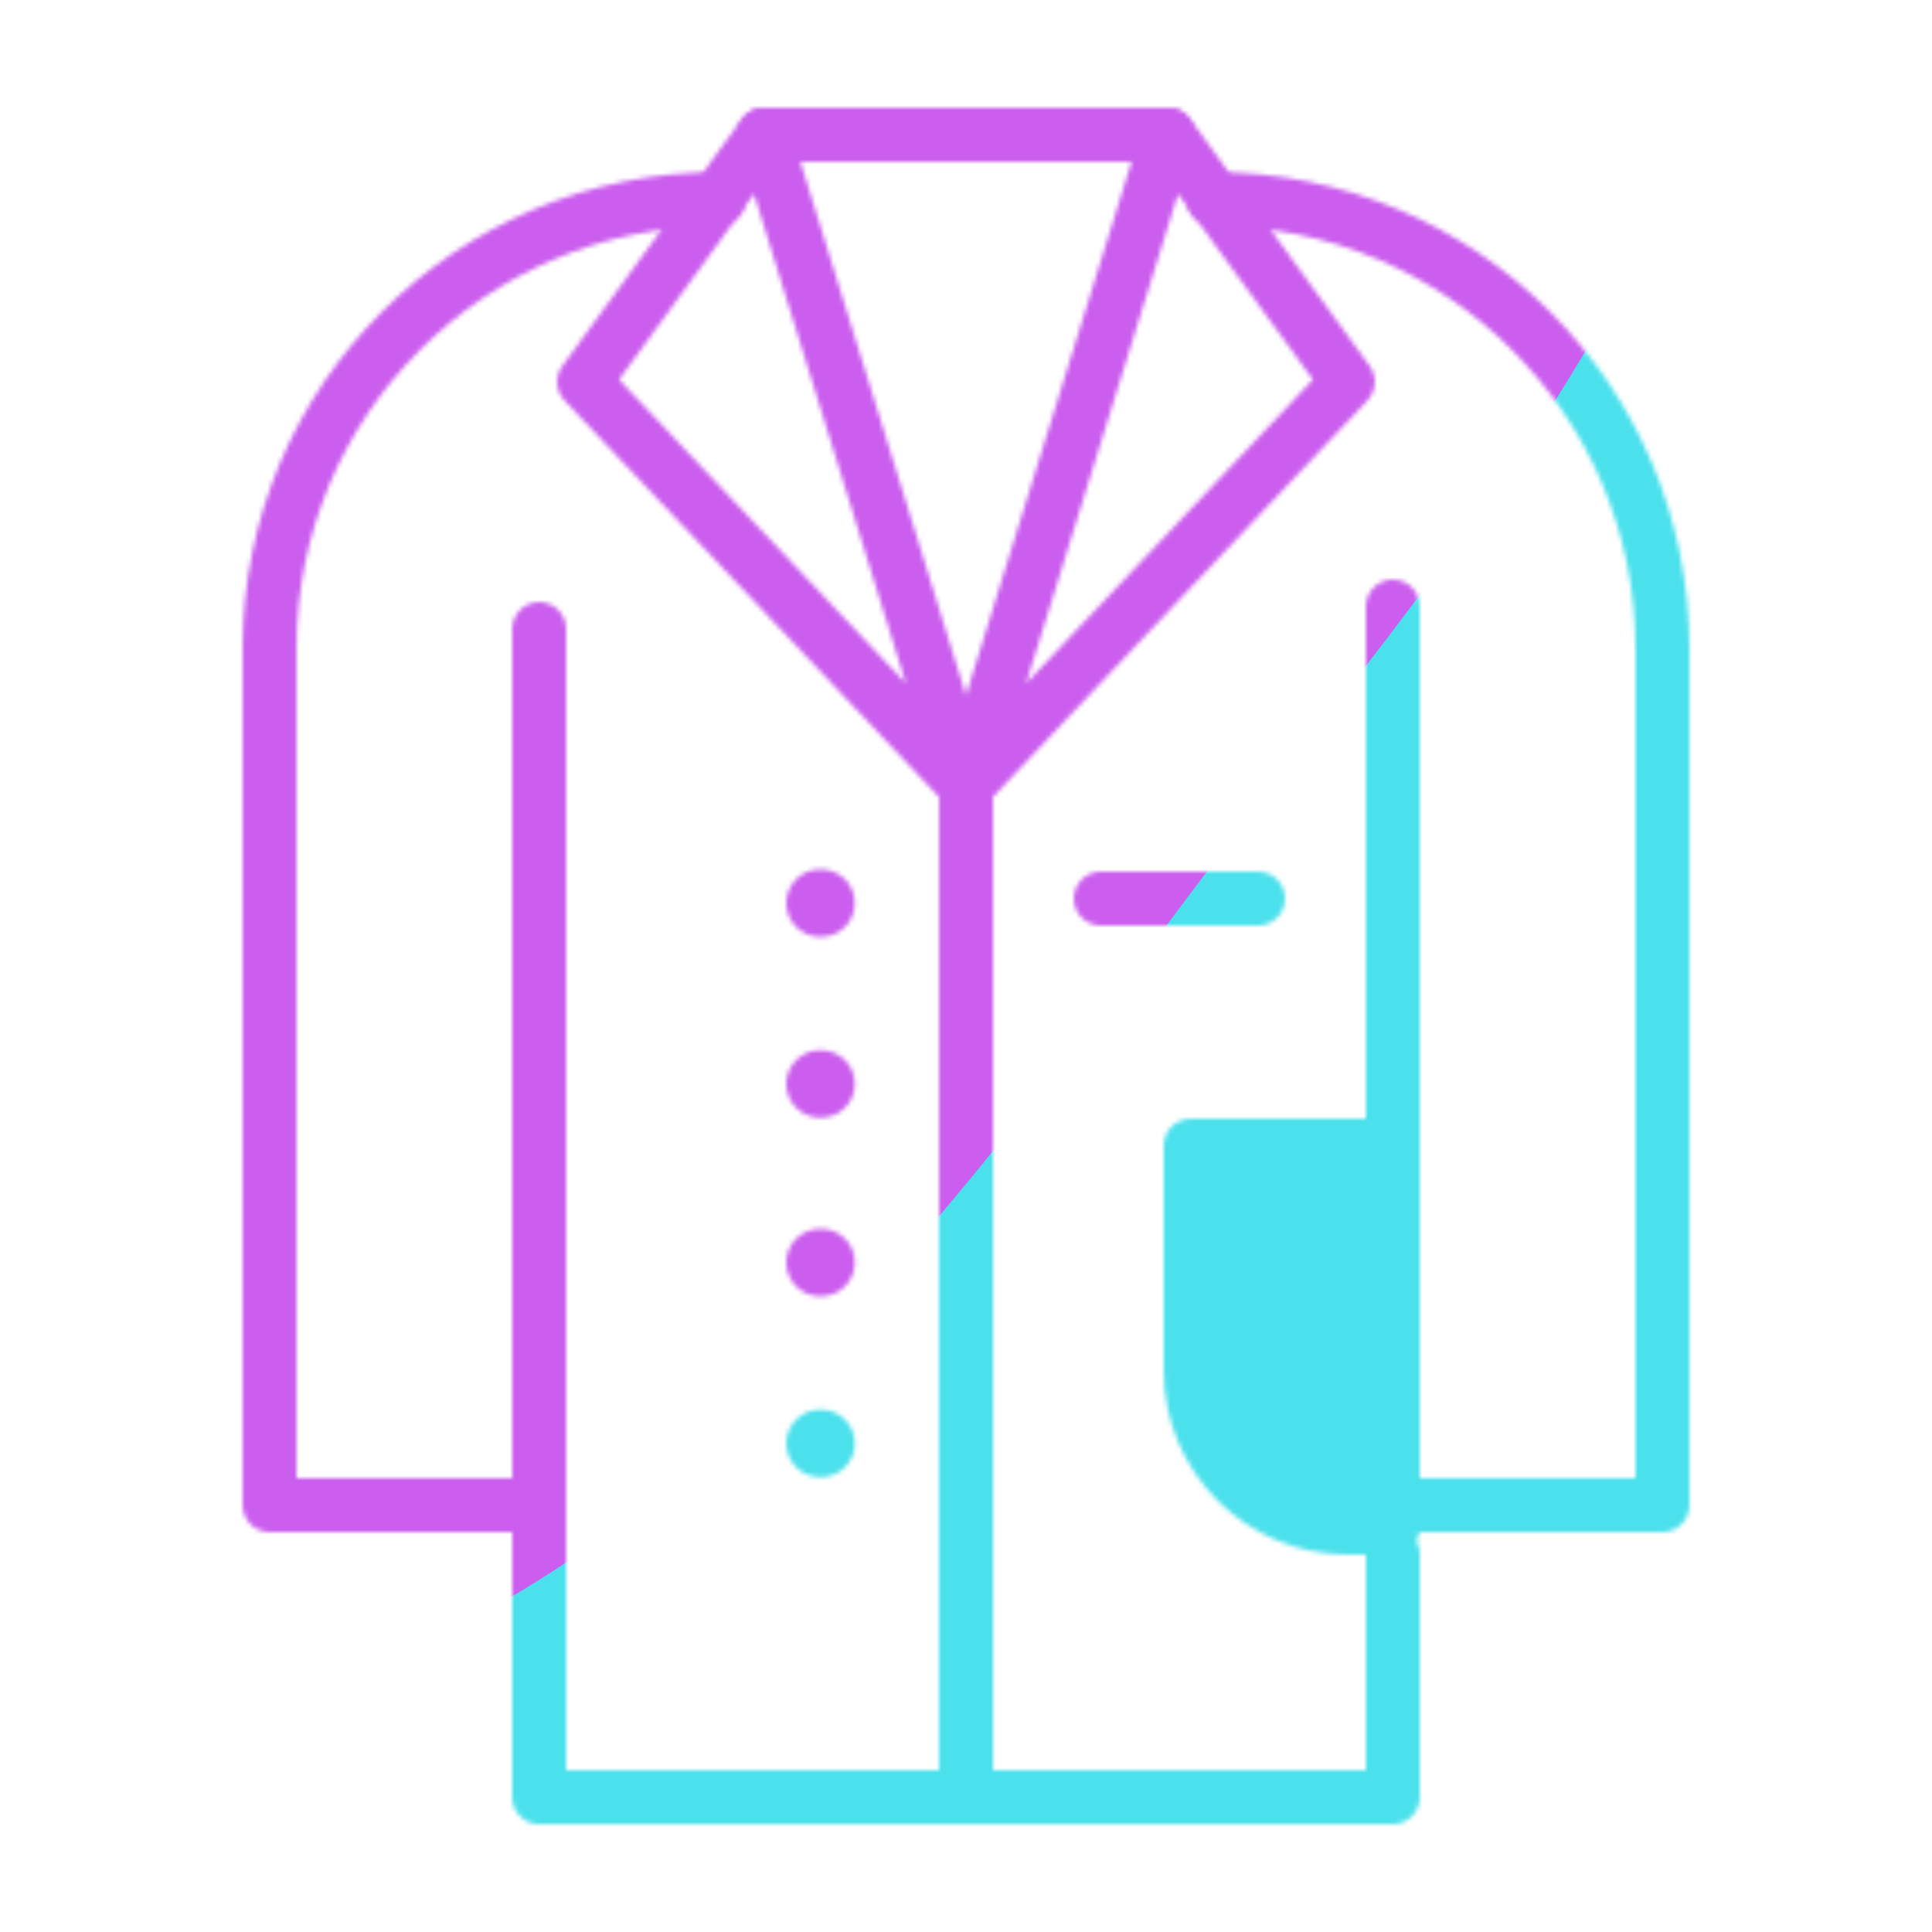 <svg xmlns="http://www.w3.org/2000/svg" width="430" height="430" style="width:100%;height:100%;transform:translate3d(0,0,0);content-visibility:visible" viewBox="0 0 430 430"><defs><clipPath id="z"><path d="M0 0h430v430H0z"/></clipPath><clipPath id="G"><path d="M0 0h430v430H0z"/></clipPath><clipPath id="j"><path d="M0 0h430v430H0z"/></clipPath><clipPath id="D"><path d="M0 0h430v430H0z"/></clipPath><clipPath id="k"><path d="M0 0h430v430H0z"/></clipPath><clipPath id="A"><path d="M0 0h430v430H0z"/></clipPath><clipPath id="l"><path d="M0 0h430v430H0z"/></clipPath><clipPath id="r"><path d="M0 0h430v430H0z"/></clipPath><clipPath id="x"><path d="M0 0h430v430H0z"/></clipPath><clipPath id="m"><path d="M0 0h430v430H0z"/></clipPath><clipPath id="q"><path d="M0 0h430v430H0z"/></clipPath><clipPath id="y"><path d="M0 0h430v430H0z"/></clipPath><clipPath id="o"><path d="M0 0h430v430H0z"/></clipPath><filter id="H" width="300%" height="300%" x="-100%" y="-100%"><feGaussianBlur result="filter_result_0"/></filter><filter id="F" width="300%" height="300%" x="-100%" y="-100%"><feGaussianBlur result="filter_result_0" stdDeviation="52.5 52.5"/></filter><filter id="d" width="100%" height="100%" x="0%" y="0%" filterUnits="objectBoundingBox"><feComponentTransfer in="SourceGraphic"><feFuncA tableValues="1.0 0.0" type="table"/></feComponentTransfer></filter><filter id="g" width="100%" height="100%" x="0%" y="0%" filterUnits="objectBoundingBox"><feComponentTransfer in="SourceGraphic"><feFuncA tableValues="1.0 0.0" type="table"/></feComponentTransfer></filter><filter id="B" width="300%" height="300%" x="-100%" y="-100%"><feGaussianBlur result="filter_result_0"/></filter><mask id="I" mask-type="alpha"><use xmlns:ns1="http://www.w3.org/1999/xlink" ns1:href="#a"/></mask><mask id="E" mask-type="alpha"><use xmlns:ns2="http://www.w3.org/1999/xlink" ns2:href="#b"/></mask><mask id="p" mask-type="alpha"><g filter="url(#d)"><path fill="#fff" d="M0 0h430v430H0z" opacity="0"/><use xmlns:ns3="http://www.w3.org/1999/xlink" ns3:href="#f"/></g></mask><mask id="n" mask-type="alpha"><g filter="url(#g)"><path fill="#fff" d="M0 0h430v430H0z" opacity="0"/><use xmlns:ns4="http://www.w3.org/1999/xlink" ns4:href="#h"/></g></mask><mask id="C" mask-type="alpha"><use xmlns:ns5="http://www.w3.org/1999/xlink" ns5:href="#i"/></mask><g id="a" clip-path="url(#j)" style="display:none"><g fill-opacity="0" stroke-linejoin="round" style="display:none"><path stroke-linecap="round" class="primary"/><path stroke-linecap="round" class="primary"/><path stroke-linecap="round" class="secondary"/><path stroke-linecap="round" class="secondary"/><path stroke-linecap="round" class="primary"/><path stroke-linecap="round" class="primary"/><path class="primary"/><path class="primary"/><path stroke-linecap="round" class="primary"/></g><g style="display:none"><path/><path/></g></g><g id="b" clip-path="url(#k)" style="display:block"><g fill-opacity="0" stroke-linejoin="round" style="display:block"><path stroke="#121331" stroke-linecap="round" stroke-width="12" d="M120 140v195H60V144.31c0-55.228 44.772-100 100-100m110 0c55.228 0 100 44.772 100 100V335h-60V135" class="primary"/><path stroke="#121331" stroke-linecap="round" stroke-width="12" d="M120 324.6V400h190v-54.097" class="primary"/><path stroke="#08A88A" stroke-linecap="round" stroke-width="12" d="M280 200h-35" class="secondary"/><path stroke="#08A88A" stroke-linecap="round" stroke-width="15" d="M182.75 201h-.25m.25 40.25h-.25m.25 39.75h-.25m.25 40.25h-.25" class="secondary"/><path stroke="#121331" stroke-linecap="round" stroke-width="12" d="M215 175v225m45-370h-90" class="primary"/><path stroke="#121331" stroke-width="12" d="m170 30-40 55 85 90zm90 0 40 55-85 90z" class="primary"/><path stroke="#121331" stroke-linecap="round" stroke-width="12" d="M310 340h-10c-19.33 0-35-15.67-35-35v-50h45" class="primary"/></g><g style="display:block"><path fill="#EBE6EF" d="M-19.5-42.5h42v85h-10c-19.33 0-35-15.67-35-35v-47a3 3 0 0 1 3-3" style="mix-blend-mode:multiply" transform="translate(287.5 297.5)"/></g></g><g id="i" clip-path="url(#l)" style="display:none"><g clip-path="url(#m)" mask="url(#n)" style="display:none"><g clip-path="url(#o)" mask="url(#p)" style="display:none"><path fill-opacity="0" stroke-linecap="round" stroke-linejoin="round" class="primary"/><path fill-opacity="0" stroke-linecap="round" stroke-linejoin="round" class="primary"/><path fill-opacity="0" stroke-linecap="round" stroke-linejoin="round" class="secondary"/><path fill-opacity="0" stroke-linecap="round" stroke-linejoin="round" class="secondary"/><path fill-opacity="0" stroke-linecap="round" stroke-linejoin="round" class="primary"/><path fill-opacity="0" stroke-linecap="round" stroke-linejoin="round" class="primary"/><path fill-opacity="0" stroke-linejoin="round" class="primary"/><path fill-opacity="0" stroke-linejoin="round" class="primary"/><path/><path fill-opacity="0" stroke-linecap="round" stroke-linejoin="round" class="primary"/></g><g clip-path="url(#q)" style="display:none"><path fill-opacity="0" stroke-linecap="round" stroke-linejoin="round" class="primary"/><path fill-opacity="0" stroke-linecap="round" stroke-linejoin="round" class="primary"/><path fill-opacity="0" stroke-linecap="round" stroke-linejoin="round" class="secondary"/><path fill-opacity="0" stroke-linecap="round" stroke-linejoin="round" class="secondary"/><path fill-opacity="0" stroke-linecap="round" stroke-linejoin="round" class="primary"/><path fill-opacity="0" stroke-linecap="round" stroke-linejoin="round" class="primary"/><path fill-opacity="0" stroke-linejoin="round" class="primary"/><path fill-opacity="0" stroke-linejoin="round" class="primary"/><path/><path fill-opacity="0" stroke-linecap="round" stroke-linejoin="round" class="primary"/></g></g><g clip-path="url(#r)" style="display:none"><path fill-opacity="0" stroke-linecap="round" stroke-linejoin="round" class="primary"/><path fill-opacity="0" stroke-linecap="round" stroke-linejoin="round" class="primary"/><path fill-opacity="0" stroke-linecap="round" stroke-linejoin="round" class="secondary"/><path fill-opacity="0" stroke-linecap="round" stroke-linejoin="round" class="secondary"/><path fill-opacity="0" stroke-linecap="round" stroke-linejoin="round" class="primary"/><path fill-opacity="0" stroke-linecap="round" stroke-linejoin="round" class="primary"/><path fill-opacity="0" stroke-linejoin="round" class="primary"/><path fill-opacity="0" stroke-linejoin="round" class="primary"/><path/><path fill-opacity="0" stroke-linecap="round" stroke-linejoin="round" class="primary"/></g></g><g id="h" clip-path="url(#x)" style="display:none"><path style="display:none"/></g><g id="f" clip-path="url(#y)" style="display:none"><path style="display:none"/></g></defs><g clip-path="url(#z)"><g clip-path="url(#A)" filter="url(#B)" mask="url(#C)" style="display:none"><g class="design"><path class="primary"/></g><g class="design"><path class="secondary"/></g></g><g clip-path="url(#D)" mask="url(#E)" style="display:block"><g filter="url(#F)" transform="rotate(-94 238.295 -17.065)scale(2.4)"><g class="design"><path fill="#4BE1EC" d="M0-250c137.975 0 250 112.025 250 250S137.975 250 0 250-250 137.975-250 0-137.975-250 0-250" class="primary"/></g><g class="design"><path fill="#CB5EEE" d="M113.242-295.384c97.478 0 176.5 79.022 176.5 176.5s-79.022 176.5-176.5 176.5c-43.948 0-74.396-34.057-105.29-60.631-37.631-32.369-71.21-62.338-71.21-115.869 0-97.478 79.022-176.5 176.5-176.5" class="secondary"/></g></g></g><g clip-path="url(#G)" filter="url(#H)" mask="url(#I)" style="display:none"><g class="design"><path class="primary"/></g><g class="design"><path class="secondary"/></g></g></g></svg>